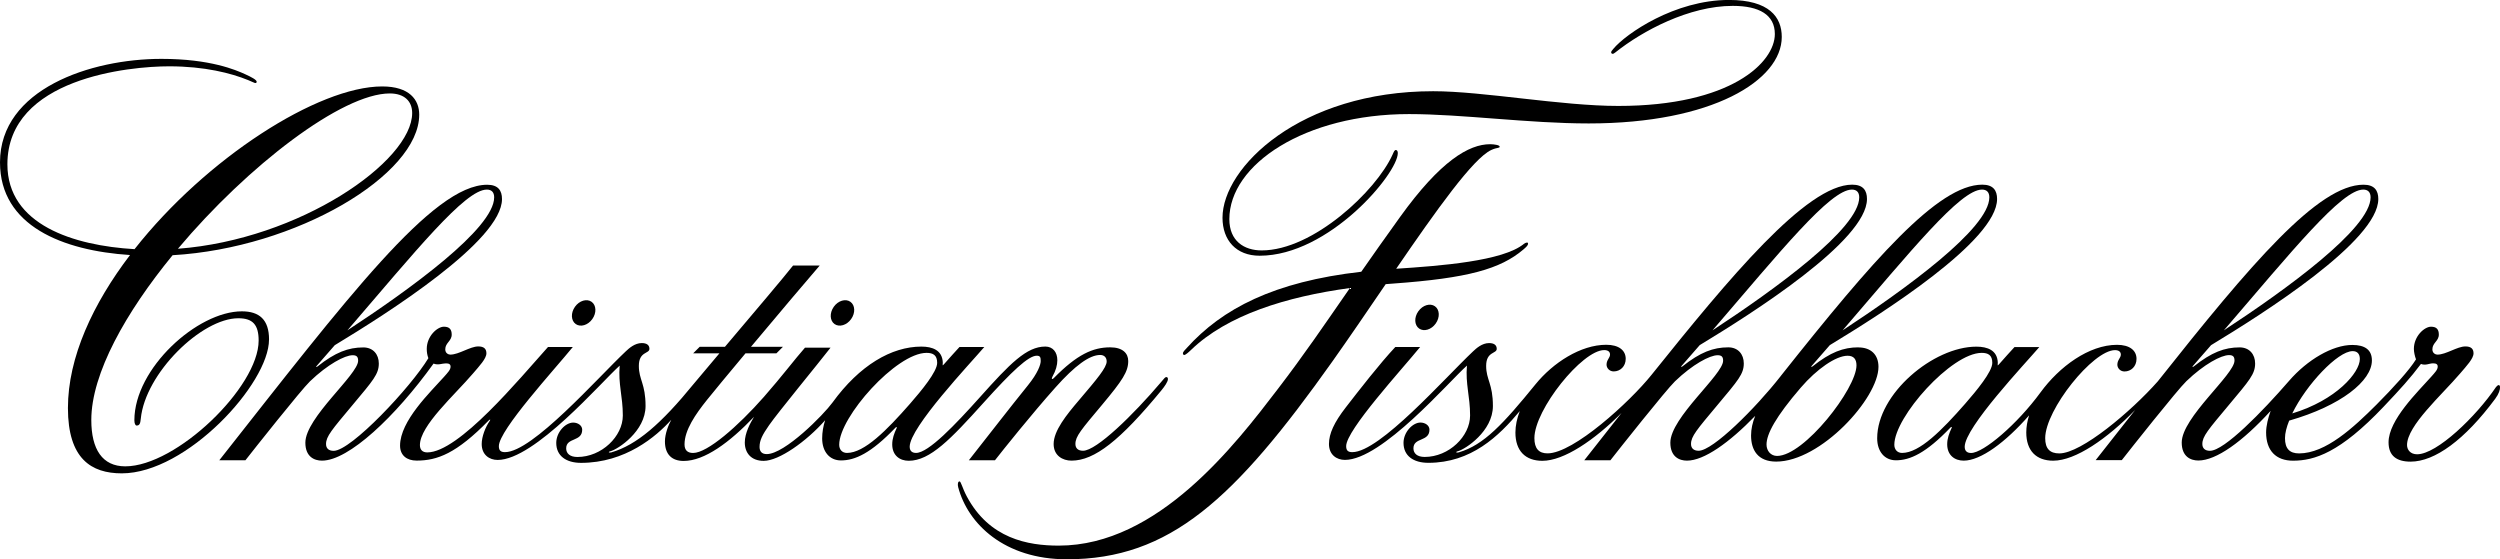 <?xml version="1.0" encoding="UTF-8"?>
<svg id="Logotype" xmlns="http://www.w3.org/2000/svg" viewBox="0 0 574.15 128.44">
  <g>
    <path d="M426.8,79.77c-3.44,0-6.44,1.12-10.52,4.37-.25.2-.42.14-.23-.08,1.43-1.62,2.82-3.22,4.19-4.8,12.02-7.28,38.41-23.97,38.41-33.56,0-1.95-.87-3.29-3.4-3.29-10.17,0-25.13,17.29-46.13,43.75-.09.12-.18.23-.27.35h0c-5.65,7.2-15.46,17.01-18.74,17.01-1.19,0-1.75-.62-1.75-1.56,0-1.75,1.31-3.25,6.12-9,4.7-5.62,6-7.06,6-9.5,0-2.09-1.31-3.69-3.56-3.69-3.44,0-6.44,1.12-10.52,4.37-.25.2-.42.14-.23-.08,1.43-1.62,2.82-3.22,4.19-4.8,12.02-7.28,38.41-23.97,38.41-33.56,0-1.95-.87-3.29-3.4-3.29-10.49,0-28.3,21.51-46.09,43.69-4.96,6.19-17.91,18.02-23.87,18.02-1.98,0-3.02-1.09-3.02-3.5,0-6.52,10.97-20.22,16.03-20.22.84,0,1.34.36,1.34,1.02,0,.77-.8,1.21-.8,2.33,0,.77.66,1.55,1.64,1.55,1.5,0,2.76-1.15,2.76-2.9,0-1.92-1.56-3.22-4.47-3.22-5.88,0-12.23,4.14-16.24,9.07-7.41,9.1-11.86,13.95-17.63,15.64-.55.16-.91-.08-.18-.27,1.69-.46,8.02-4.57,8.02-10.38,0-5.12-1.55-6.02-1.55-9.21,0-3.35,2.43-2.75,2.43-3.92,0-.83-.58-1.32-1.76-1.32-1.62,0-2.95,1.22-3.66,1.89-6.53,6.15-21.45,23.16-27.75,23.16-.94,0-1.41-.34-1.41-1.38,0-3.69,12.75-17.56,16.99-22.77h-5.7c-3.6,3.84-8.26,9.85-11.36,13.85-2.7,3.48-3.88,6.07-3.88,8.42,0,2.5,1.78,3.66,3.66,3.66,8.5,0,23.81-17.91,28.03-21.66-.37,4.25.72,7.02.72,11.46,0,4.78-4.86,9.52-10.43,9.52-1.72,0-2.58-.81-2.58-1.98,0-2.56,3.68-1.46,3.68-4.28,0-1-1.02-1.64-2.07-1.64-1.75,0-3.89,2.17-3.89,4.67,0,2.96,2.25,4.58,5.71,4.58,9.82,0,16.16-6.09,20.99-11.88-.64,1.67-1,3.34-1,4.93,0,4.2,2.29,6.49,6.19,6.49,4.96,0,11.93-4.74,18.19-11-2.76,3.5-5.61,7.13-8.56,10.87h6c1.75-2.25,12.77-16.14,14.82-18.12,4.06-3.91,8.01-6,9.8-6,.96,0,1.26.4,1.26,1.27,0,3.19-12.12,13.06-12.12,18.81,0,3.25,2.06,4.13,3.82,4.13,3.91,0,9.7-4.11,15.67-10.28-.61,1.51-.95,3.01-.95,4.51,0,3.33,1.55,5.99,5.77,5.99,10.2,0,23.49-14.55,23.49-21.76,0-2.78-1.72-4.46-4.6-4.46ZM425.31,43.54c1.04,0,1.68.57,1.68,1.78,0,7.15-19.35,21.14-33.7,30.55,15.7-18.25,27.04-32.33,32.02-32.33ZM455.19,43.54c1.04,0,1.68.57,1.68,1.78,0,7.15-19.35,21.14-33.7,30.55,15.71-18.25,27.04-32.33,32.02-32.33ZM408.12,104.71c-1.44,0-2.42-1.17-2.42-2.61,0-2.44,2.12-6.4,7.87-13.08,3.68-4.28,8.07-7.32,10.76-7.32,1.44,0,2.03.85,2.03,2.21,0,5.33-12.02,20.8-18.24,20.8Z"/>
    <path d="M573.23,88.89c-4.56,6.75-13.56,15.44-18.12,15.44-1.56,0-2.31-1.06-2.31-2.12,0-4.45,7.94-11.45,12.22-16.47,1.44-1.69,3.05-3.38,3.05-4.59,0-1.03-.56-1.59-1.87-1.59-1.87,0-4.45,1.88-6.42,1.88-.33,0-1.16-.23-1.16-1.22,0-1.5,1.48-1.88,1.48-3.38,0-1.22-.55-1.81-1.8-1.81-1.48,0-3.93,2.14-3.93,5.1,0,.7.22,1.69.49,2.4-1.5,2.44-5.31,6.62-9.06,10.38-5.29,5.29-11.69,11.22-17.79,11.22-2.17,0-3.24-1.09-3.24-3.5,0-1.16.36-2.54.96-4.03,11.92-3.41,19-9.14,19-13.82,0-2.44-1.6-3.56-4.5-3.56-4.56,0-10.34,3.42-14.51,8.23-6.15,7.09-14.9,16.08-18.18,16.08-1.19,0-1.75-.62-1.75-1.56,0-1.75,1.31-3.25,6.12-9,4.7-5.62,6-7.06,6-9.5,0-2.09-1.31-3.69-3.56-3.69-3.44,0-6.44,1.12-10.52,4.37-.25.2-.42.14-.23-.08,1.43-1.62,2.82-3.22,4.19-4.8,12.02-7.28,38.41-23.97,38.41-33.56,0-1.95-.87-3.29-3.4-3.29-10.35,0-25.67,17.92-47.26,45.18-6.07,6.86-17.52,16.53-22.6,16.53-2.17,0-3.24-1.09-3.24-3.5,0-6.52,10.97-20.22,16.03-20.22.84,0,1.34.36,1.34,1.02,0,.77-.8,1.21-.8,2.33,0,.77.66,1.55,1.64,1.55,1.5,0,2.76-1.15,2.76-2.9,0-1.92-1.56-3.22-4.47-3.22-6.46,0-13.25,5.01-17.58,10.93-5.33,7.29-13.09,13.91-15.95,13.91-.94,0-1.46-.48-1.46-1.43,0-4.43,13.89-19.1,17.14-22.9h-5.7c-1.08,1.21-2.3,2.48-3.42,3.8-.66.77-.39.29-.42-.28-.14-2.77-2.34-3.61-4.92-3.61-9.89,0-22.78,10.84-22.78,21.04,0,3.03,1.69,5.06,4.31,5.06,3.21,0,6.87-1.61,12.56-7.56.13-.13.38-.18.22.15-.55,1.19-1.01,2.38-1.01,3.73,0,2.5,1.7,3.76,3.79,3.76,3.89,0,9.59-4.19,15.02-10.4-.42,1.33-.65,2.65-.65,3.92,0,4.2,2.29,6.49,6.19,6.49,5.13,0,12.41-5.07,18.83-11.66-2.92,3.71-5.94,7.55-9.08,11.53h6c1.75-2.25,12.76-16.14,14.82-18.12,4.06-3.91,8.01-6,9.8-6,.96,0,1.26.4,1.26,1.27,0,3.19-12.12,13.06-12.12,18.81,0,3.25,2.06,4.13,3.82,4.13,4.09,0,10.12-4.3,16.61-11.41-.58,1.58-1.05,3.45-1.05,4.96,0,4.2,2.29,6.49,6.18,6.49,4.88,0,10.76-1.79,20.82-12.41,3.87-4.08,6.12-6.56,8.56-9.81,1.08.43,1.88-.14,2.8-.14.75,0,1.05.25,1.05.75,0,.72-.6,1.32-1.49,2.33-3.12,3.5-9.8,9.94-9.8,15.06,0,3.12,1.88,4.44,5.06,4.44,5.56,0,12.44-5,19.44-14.44,1.69-2.27,1.19-4,.19-2.69ZM436.83,104.02c-1.12,0-1.78-.81-1.78-1.88,0-6.38,13.12-21.1,20.06-21.1,1.5,0,2.44.52,2.44,2.3,0,2.02-3.61,6.38-6.23,9.38-5.37,6.13-10.5,11.3-14.48,11.3ZM542.75,43.54c1.04,0,1.68.57,1.68,1.78,0,7.15-19.35,21.14-33.7,30.55,15.7-18.25,27.04-32.33,32.02-32.33ZM540.3,80.64c.92,0,1.66.47,1.66,1.81,0,3.12-5.42,9.44-15.52,12.5,3.22-6.63,10.46-14.31,13.86-14.31Z"/>
    <path d="M325.91,75.45c1.1.78,2.81.27,3.81-1.14,1.01-1.41.93-3.19-.17-3.97-1.1-.78-2.81-.27-3.81,1.14-1.01,1.41-.93,3.19.17,3.97Z"/>
  </g>
  <path d="M61.79,77.98c0-4.59-2.25-6.48-6.25-6.48-10.18,0-24.68,13.08-24.68,25.02,0,.75.23,1.21.52,1.21.66,0,.85-.45.95-1.55,1.02-10.46,13.96-23.09,22.41-23.09,3.3,0,4.66,1.48,4.66,5.12,0,10.69-18.92,28.89-30.63,28.89-5.25,0-7.8-3.89-7.8-10.64,0-10.67,7.94-24.76,18.67-37.85,28.42-1.64,56.64-18.45,56.64-32.28,0-3.42-2.25-6.48-8.5-6.48-14.73,0-40.45,16.5-56.88,37.37-13.97-.81-29.2-5.59-29.2-19.49C1.71,17.91,29.76,15.23,38.84,15.23c8.18,0,14.26,1.58,18.13,3.16,1.32.54,1.46.68,1.7.68.17,0,.28-.12.28-.3,0-.43-1.18-1.06-2.61-1.71-2.2-1-8.05-3.54-19.26-3.54C20.86,13.51,0,20.45,0,37.29c0,14.6,14.42,20.27,29.86,21.28-8.5,11.16-14.26,23.48-14.26,35.14s5.37,15,12.37,15c14.87,0,33.81-20.6,33.81-30.72ZM89.52,21.46c3.36,0,5.14,1.8,5.14,4.49,0,11.1-25.76,29.05-53.8,31.18,16.06-19.1,37.72-35.67,48.66-35.67Z"/>
  <path d="M267.87,86.59c-.29,0-.54.36-1.24,1.19-6.36,7.5-14.81,15.74-17.9,15.74-1.19,0-1.75-.62-1.75-1.56,0-1.75,1.31-3.25,6.13-9,4.7-5.62,6-7.61,6-10.05,0-1.74-1.24-3.14-4.14-3.14-3.98,0-7.62,1.65-12.92,7.03-.5.51-.61.15-.33-.33.77-1.35,1.11-2.64,1.11-3.73,0-1.86-1.04-3.15-2.76-3.15-4.31,0-8.12,3.92-14.99,11.6-5.72,6.38-11.85,12.83-14.7,12.83-.94,0-1.46-.48-1.46-1.43,0-4.43,13.89-19.1,17.14-22.9h-5.7c-1.08,1.21-2.29,2.48-3.42,3.8-.66.77-.39.29-.42-.28-.14-2.77-2.34-3.61-4.92-3.61-6.84,0-14.19,4.28-20.41,12.85-2.04,2.8-10.95,11.84-15.11,11.84-1.13,0-1.64-.64-1.64-1.64,0-1.5.62-2.75,2.19-5,2.08-2.99,11.11-13.93,14.12-17.81h-5.87c-2.33,2.63-5.29,6.59-9.44,11.31-5.96,6.77-12.98,12.88-16.26,12.88-1.28,0-1.97-.64-1.97-1.97,0-3.29,2.53-6.94,5.16-10.22,1.42-1.78,4.87-5.94,8.84-10.69h7.1l1.5-1.5h-7.34c6.17-7.37,13.18-15.67,15.78-18.66h-6.12c-1.59,2.07-9.54,11.46-15.64,18.66h-5.8l-1.5,1.5h6.03c-2.91,3.44-5.2,6.15-5.84,6.94-7.6,9.33-13.19,14.11-18.96,15.8-.55.16-.91-.08-.18-.27,1.69-.46,8.02-4.57,8.02-10.38,0-5.12-1.54-6.02-1.54-9.21,0-3.35,2.43-2.75,2.43-3.92,0-.83-.58-1.32-1.76-1.32-1.62,0-2.95,1.22-3.66,1.89-6.53,6.15-21.45,23.16-27.75,23.16-.94,0-1.41-.34-1.41-1.38,0-3.69,12.75-17.56,16.99-22.77h-5.7c-6.64,7.4-20.5,24.21-27.73,24.21-1.12,0-1.69-.62-1.69-1.69,0-4.45,7.94-11.45,12.22-16.47,1.44-1.69,3.05-3.38,3.05-4.59,0-1.03-.56-1.59-1.87-1.59-1.87,0-4.45,1.88-6.42,1.88-.33,0-1.16-.23-1.16-1.22,0-1.5,1.48-1.88,1.48-3.38,0-1.22-.55-1.81-1.8-1.81-1.48,0-3.93,2.14-3.93,5.1,0,.7.1,1.41.37,2.13-4.01,6.65-17.75,21.28-21.75,21.28-1.19,0-1.75-.62-1.75-1.56,0-1.75,1.31-3.25,6.12-9,4.7-5.62,6-7.06,6-9.5,0-2.09-1.31-3.69-3.56-3.69-3.44,0-6.43,1.12-10.52,4.37-.25.2-.42.14-.23-.08,1.43-1.62,2.82-3.22,4.19-4.8,12.02-7.28,38.41-23.97,38.41-33.56,0-1.95-.87-3.29-3.4-3.29-12.5,0-32.23,26.11-61.52,63.27h6c1.75-2.25,12.76-16.14,14.82-18.12,4.06-3.91,8.01-6,9.8-6,.96,0,1.26.4,1.26,1.27,0,3.19-12.12,13.06-12.12,18.81,0,3.25,2.06,4.13,3.82,4.13,6.11,0,16.8-10.03,25.62-22.29,1.08.43,1.94-.05,2.86-.05.75,0,1.05.25,1.05.75,0,.72-.6,1.32-1.49,2.33-3.12,3.5-10.11,10.13-10.11,15.81,0,2.25,1.56,3.44,3.81,3.44,4.72,0,9.13-1.61,16.58-9.25.25-.26.47-.23.17.19-.95,1.35-1.81,3.56-1.81,5.25,0,2.5,1.78,3.66,3.66,3.66,8.5,0,23.81-17.91,28.03-21.66-.37,4.25.72,7.02.72,11.46,0,4.78-4.86,9.52-10.43,9.52-1.72,0-2.58-.81-2.58-1.98,0-2.56,3.68-1.46,3.68-4.28,0-1-1.02-1.64-2.07-1.64-1.75,0-3.89,2.17-3.89,4.67,0,2.96,2.25,4.58,5.7,4.58,10.14,0,17.24-6.02,20.72-9.9-.67,1.22-1.46,3.24-1.46,4.98,0,3.01,1.63,4.48,4.3,4.48,4.79,0,10.55-4.25,16.17-10.14-.9,1.47-2.13,3.76-2.13,5.9,0,2.39,1.45,4.22,4.34,4.22,3.51,0,9.82-4.46,14.11-9.33-.44,1.38-.68,2.79-.68,4.17,0,3.03,1.69,5.06,4.31,5.06,3.21,0,6.87-1.61,12.56-7.56.13-.13.38-.18.23.15-.56,1.19-1.01,2.38-1.01,3.73,0,2.5,1.7,3.76,3.79,3.76,4.91,0,9.68-5,17.14-13.28,6.6-7.33,10.36-10.85,12.26-10.85.83,0,.91.42.91,1.24s-.68,2.77-2.91,5.53c-4.34,5.37-8.81,11.18-13.59,17.24h6c1.75-2.25,8.42-10.59,13.89-16.72,4.49-5.04,7.83-7.46,10.27-7.46.96,0,1.49.62,1.49,1.49,0,1.41-2.24,4.06-6.35,8.89-2.89,3.39-5.83,7.02-5.83,10.08,0,2.65,2.07,3.81,4.1,3.81,5.28,0,11.18-4.63,20.64-16.13.77-.94,1.51-2,1.51-2.61,0-.24-.12-.45-.33-.45ZM111.81,43.54c1.04,0,1.68.57,1.68,1.78,0,7.15-19.35,21.14-33.71,30.55,15.71-18.25,27.04-32.33,32.02-32.33ZM194.51,104.02c-1.13,0-1.78-.81-1.78-1.88,0-6.38,13.13-21.1,20.06-21.1,1.5,0,2.44.52,2.44,2.3,0,2.02-3.61,6.38-6.23,9.38-5.37,6.13-10.5,11.3-14.48,11.3Z"/>
  <path d="M132.22,74.42c1.1.78,2.81.27,3.81-1.14,1.01-1.41.93-3.19-.17-3.97-1.1-.78-2.81-.27-3.81,1.14-1,1.41-.93,3.19.17,3.97Z"/>
  <path d="M191.66,74.42c1.1.78,2.81.27,3.81-1.14,1.01-1.41.93-3.19-.17-3.97-1.1-.78-2.81-.27-3.81,1.14-1,1.41-.93,3.19.17,3.97Z"/>
  <g>
    <path d="M350.69,55.7c-.18,0-.52.15-.69.29-4.81,4-19.29,5.07-29.35,5.73,9.19-13.41,17.67-25.35,21.83-27.27,1.43-.66,1.93-.36,1.93-.79,0-.34-1.32-.54-2.18-.54-4.87,0-11.4,3.8-20.69,16.71-3.45,4.79-6.35,8.91-8.91,12.58-20.08,2.29-31.93,8.48-40.08,17.51-.43.48-.88.87-.88,1.25,0,.18.12.36.3.36.28,0,.95-.57,1.57-1.17,8.31-8.01,21.84-12.21,36.48-14.21-6.11,8.81-10.43,15.19-16.53,23.16-9.75,12.75-27.52,36-50.33,36-7.12,0-15.94-1.6-21.12-11.29-1.04-1.94-1.33-3.46-1.68-3.46s-.49.64-.3,1.34c2.23,8.44,10.63,16.55,24.96,16.55,23.65,0,38.47-13.74,60.97-45.43,3.95-5.57,8.14-11.73,12.25-17.76.6-.05,1.2-.1,1.8-.14,17.03-1.23,24.52-3.31,29.82-7.82.69-.59,1.02-.92,1.07-1.27.02-.18-.06-.33-.23-.33Z"/>
    <path d="M409.2,8.48c0,9.96-15.94,19.87-44.34,19.87-13.76,0-29.14-2.15-41.26-2.15-23.91,0-41.27,11.57-41.27,24.13,0,5.03,3.4,7.18,7.43,7.18,11.81,0,26.31-13.7,30.04-21.97.31-.69.45-1.09.78-1.09.27,0,.44.3.44.71,0,4.69-15.81,23.57-31.73,23.57-5.4,0-8.53-3.56-8.53-8.72,0-11.56,17.82-29.06,48.38-29.06,11.49,0,29.38,3.38,42.51,3.38,25.93,0,35.96-10.04,35.96-16.51,0-4.4-3.54-6.47-9.66-6.47-10.03,0-20.74,5.73-26.93,10.66-.32.25-.48.35-.66.35-.21,0-.34-.17-.34-.34,0-.21.17-.41.49-.79,2.9-3.49,14.12-11.24,26.56-11.24,9.27,0,12.13,3.96,12.13,8.48Z"/>
  </g>
</svg>